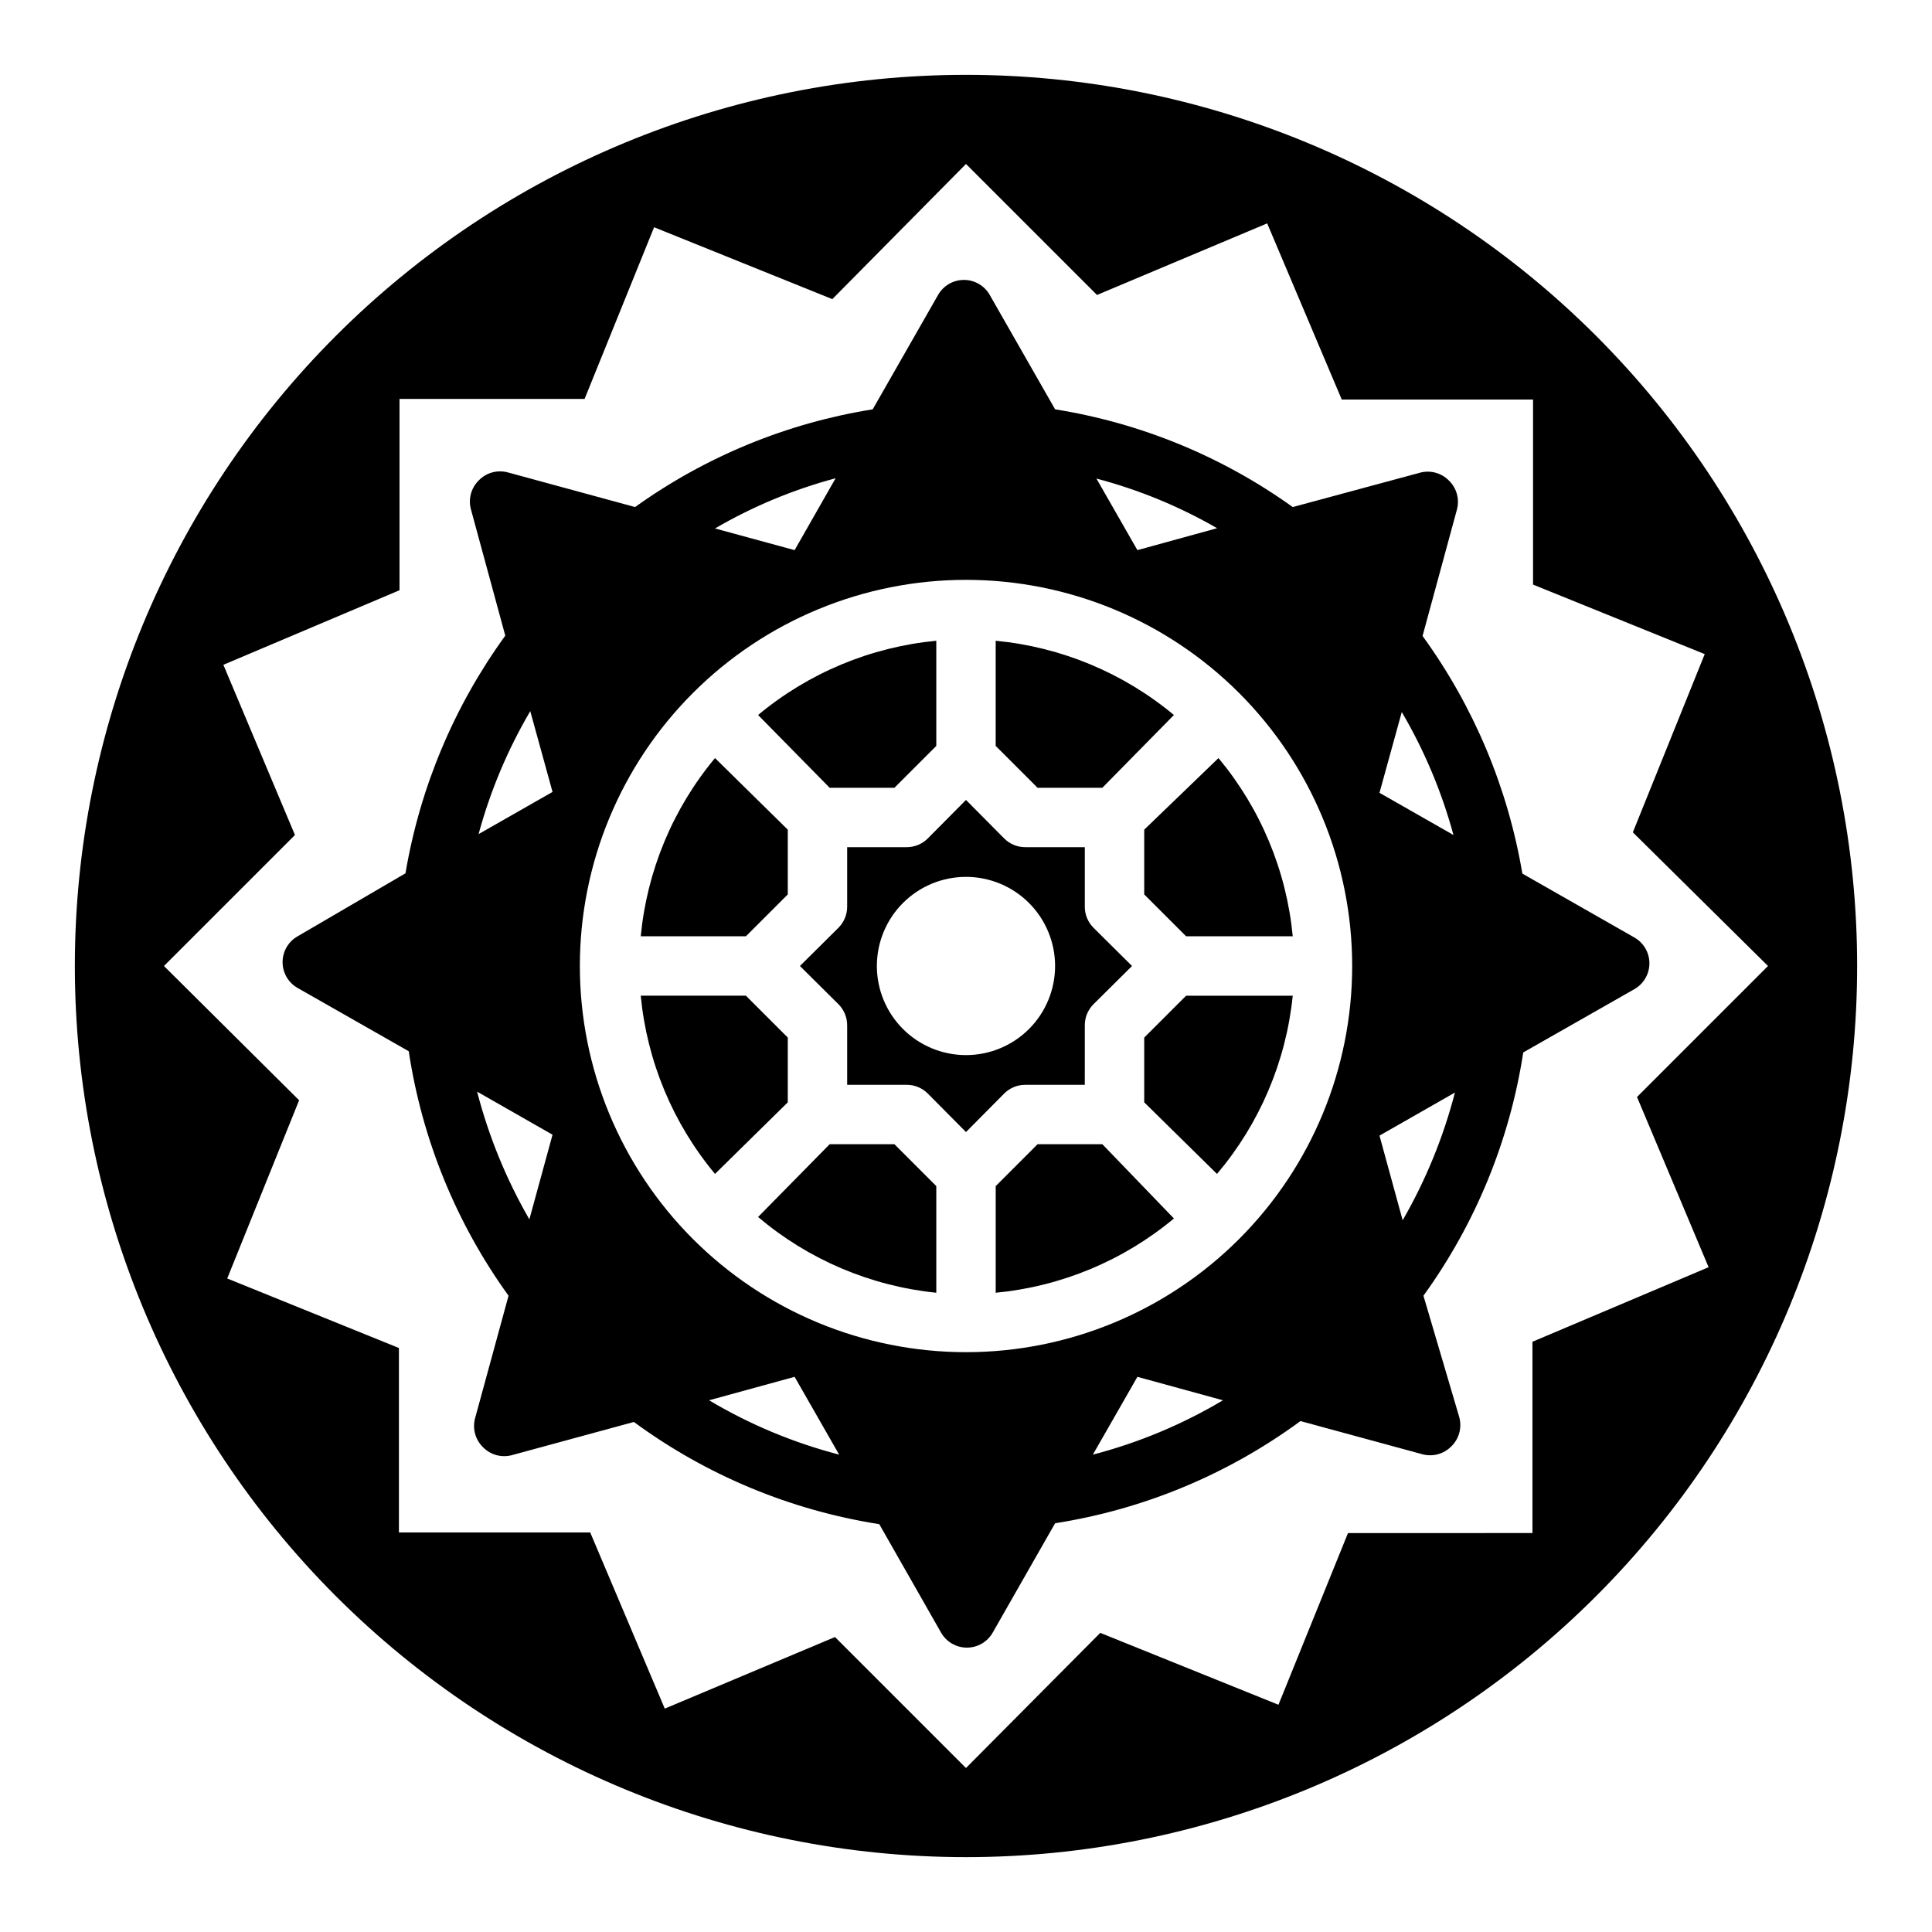 <?xml version="1.0" encoding="UTF-8"?>
<!-- Uploaded to: SVG Repo, www.svgrepo.com, Generator: SVG Repo Mixer Tools -->
<svg fill="#000000" width="800px" height="800px" version="1.1" viewBox="144 144 512 512" xmlns="http://www.w3.org/2000/svg">
 <g>
  <path d="m400 636.16c62.633 0 122.7-24.883 166.99-69.172 44.289-44.289 69.172-104.36 69.172-166.99 0-62.637-24.883-122.7-69.172-166.99-44.289-44.289-104.36-69.172-166.99-69.172-62.637 0-122.7 24.883-166.99 69.172-44.289 44.289-69.172 104.36-69.172 166.99 0 62.633 24.883 122.7 69.172 166.99 44.289 44.289 104.36 69.172 166.99 69.172zm-212.55-236.16 34.715-34.715-18.969-45.109 46.68-19.758v-50.695h49.043l18.422-45.5 47.23 19.051 35.426-35.82 34.715 34.715 45.105-18.969 19.758 46.68h50.695v49.043l45.5 18.422-19.051 47.23 35.82 35.426-34.715 34.715 18.973 45.105-46.68 19.758v50.695l-48.887 0.004-18.422 45.5-47.23-19.051-35.582 35.816-34.715-34.715-45.109 18.973-19.758-46.68-50.695-0.004v-48.883l-45.5-18.422 19.051-47.23z"/>
  <path d="m384.25 368.51h-15.742v15.742c0.012 2.094-0.812 4.106-2.285 5.59l-10.234 10.156 10.234 10.156v-0.004c1.473 1.488 2.297 3.496 2.285 5.59v15.742h15.742v0.004c2.094-0.016 4.106 0.809 5.59 2.281l10.156 10.234 10.156-10.234h-0.004c1.488-1.473 3.496-2.297 5.59-2.281h15.742l0.004-15.746c-0.016-2.094 0.809-4.102 2.281-5.59l10.234-10.152-10.234-10.156c-1.473-1.484-2.297-3.496-2.281-5.59v-15.742h-15.746c-2.094 0.012-4.102-0.812-5.59-2.285l-10.152-10.234-10.156 10.234c-1.484 1.473-3.496 2.297-5.59 2.285zm39.359 31.488c0 6.262-2.488 12.27-6.914 16.699-4.43 4.426-10.438 6.914-16.699 6.914-6.266 0-12.273-2.488-16.699-6.914-4.43-4.43-6.918-10.438-6.918-16.699 0-6.266 2.488-12.273 6.918-16.699 4.426-4.43 10.434-6.918 16.699-6.918 6.262 0 12.27 2.488 16.699 6.918 4.426 4.426 6.914 10.434 6.914 16.699z"/>
  <path d="m363.87 447.23-18.973 19.285c13.355 11.312 29.82 18.309 47.23 20.074v-28.258l-11.098-11.102z"/>
  <path d="m352.77 436.13v-17.164l-11.098-11.098h-27.867c1.652 17.367 8.512 33.828 19.68 47.23z"/>
  <path d="m436.13 352.77 18.969-19.285c-13.402-11.168-29.863-18.027-47.23-19.68v27.867l11.098 11.098z"/>
  <path d="m352.77 381.03v-17.16l-19.285-18.973c-11.168 13.402-18.027 29.863-19.68 47.23h27.867z"/>
  <path d="m381.03 352.77 11.098-11.098v-27.867c-17.367 1.652-33.828 8.512-47.23 19.68l18.973 19.285z"/>
  <path d="m447.23 381.03 11.102 11.098h28.258c-1.652-17.367-8.512-33.828-19.68-47.23l-19.68 18.973z"/>
  <path d="m447.23 418.97v17.16l19.285 18.973c11.312-13.352 18.309-29.82 20.074-47.23h-28.258z"/>
  <path d="m418.97 447.23-11.098 11.102v28.258c17.367-1.652 33.828-8.512 47.23-19.68l-18.969-19.68z"/>
  <path d="m278.77 487.38-8.816 32.273c-0.832 2.801-0.043 5.832 2.047 7.871 2.039 2.094 5.07 2.879 7.871 2.047l32.117-8.738v0.004c19.191 14.105 41.492 23.391 65.023 27.078l16.375 28.734c1.398 2.465 4.012 3.988 6.848 3.988s5.453-1.523 6.848-3.988l16.531-28.973c23.531-3.684 45.832-12.973 65.023-27.078l32.117 8.738c2.801 0.832 5.832 0.043 7.875-2.047 2.09-2.039 2.875-5.07 2.047-7.871l-9.449-32.039c13.805-19.09 22.871-41.188 26.449-64.473l29.441-16.766c2.469-1.398 3.992-4.016 3.992-6.852 0-2.832-1.523-5.449-3.992-6.848l-29.676-16.926c-3.84-22.75-12.895-44.305-26.449-62.977l9.055-33.297h-0.004c0.832-2.801 0.043-5.832-2.047-7.871-2.039-2.09-5.07-2.879-7.871-2.047l-33.535 9.051c-18.695-13.406-40.258-22.273-62.977-25.898l-17.32-30.309h0.004c-1.398-2.465-4.016-3.988-6.848-3.988-2.836 0-5.453 1.523-6.852 3.988l-17.32 30.309h0.004c-22.719 3.625-44.281 12.492-62.977 25.898l-33.535-9.133v0.004c-2.801-0.832-5.832-0.047-7.871 2.043-2.09 2.043-2.879 5.074-2.047 7.875l9.055 33.297h-0.004c-13.555 18.672-22.609 40.227-26.449 62.977l-28.574 16.688c-2.469 1.398-3.992 4.016-3.992 6.852 0 2.832 1.523 5.449 3.992 6.848l29.441 16.766c3.531 23.395 12.598 45.605 26.449 64.789zm53.137 27.711 22.672-6.219 11.809 20.625v-0.004c-12.117-3.152-23.727-8-34.48-14.406zm101.71 14.406 11.809-20.625 22.672 6.219-0.004-0.004c-10.754 6.406-22.363 11.254-34.477 14.406zm81.867-196.8v-0.004c5.996 10.207 10.602 21.168 13.699 32.59l-19.602-11.18zm14.09 100.84c-3.074 11.852-7.734 23.238-13.852 33.848l-6.141-22.434zm-62.977-149.57-21.172 5.824-10.863-18.973v0.004c11.188 2.945 21.934 7.363 31.957 13.145zm-101.15-13.227-10.863 19.051-21.098-5.746c10.016-5.836 20.762-10.309 31.961-13.305zm34.559 26.926c27.141 0 53.168 10.781 72.359 29.973 19.195 19.191 29.977 45.219 29.977 72.363 0 27.141-10.781 53.168-29.977 72.359-19.191 19.195-45.219 29.977-72.359 29.977-27.145 0-53.172-10.781-72.363-29.977-19.191-19.191-29.973-45.219-29.973-72.359 0-27.145 10.781-53.172 29.973-72.363 19.191-19.191 45.219-29.973 72.363-29.973zm-115.48 34.793 5.902 21.41-19.602 11.18h0.004c3.094-11.426 7.703-22.383 13.695-32.59zm5.902 112.25-6.141 22.434 0.004 0.004c-6.121-10.609-10.781-21.996-13.855-33.852z"/>
 </g>
</svg>